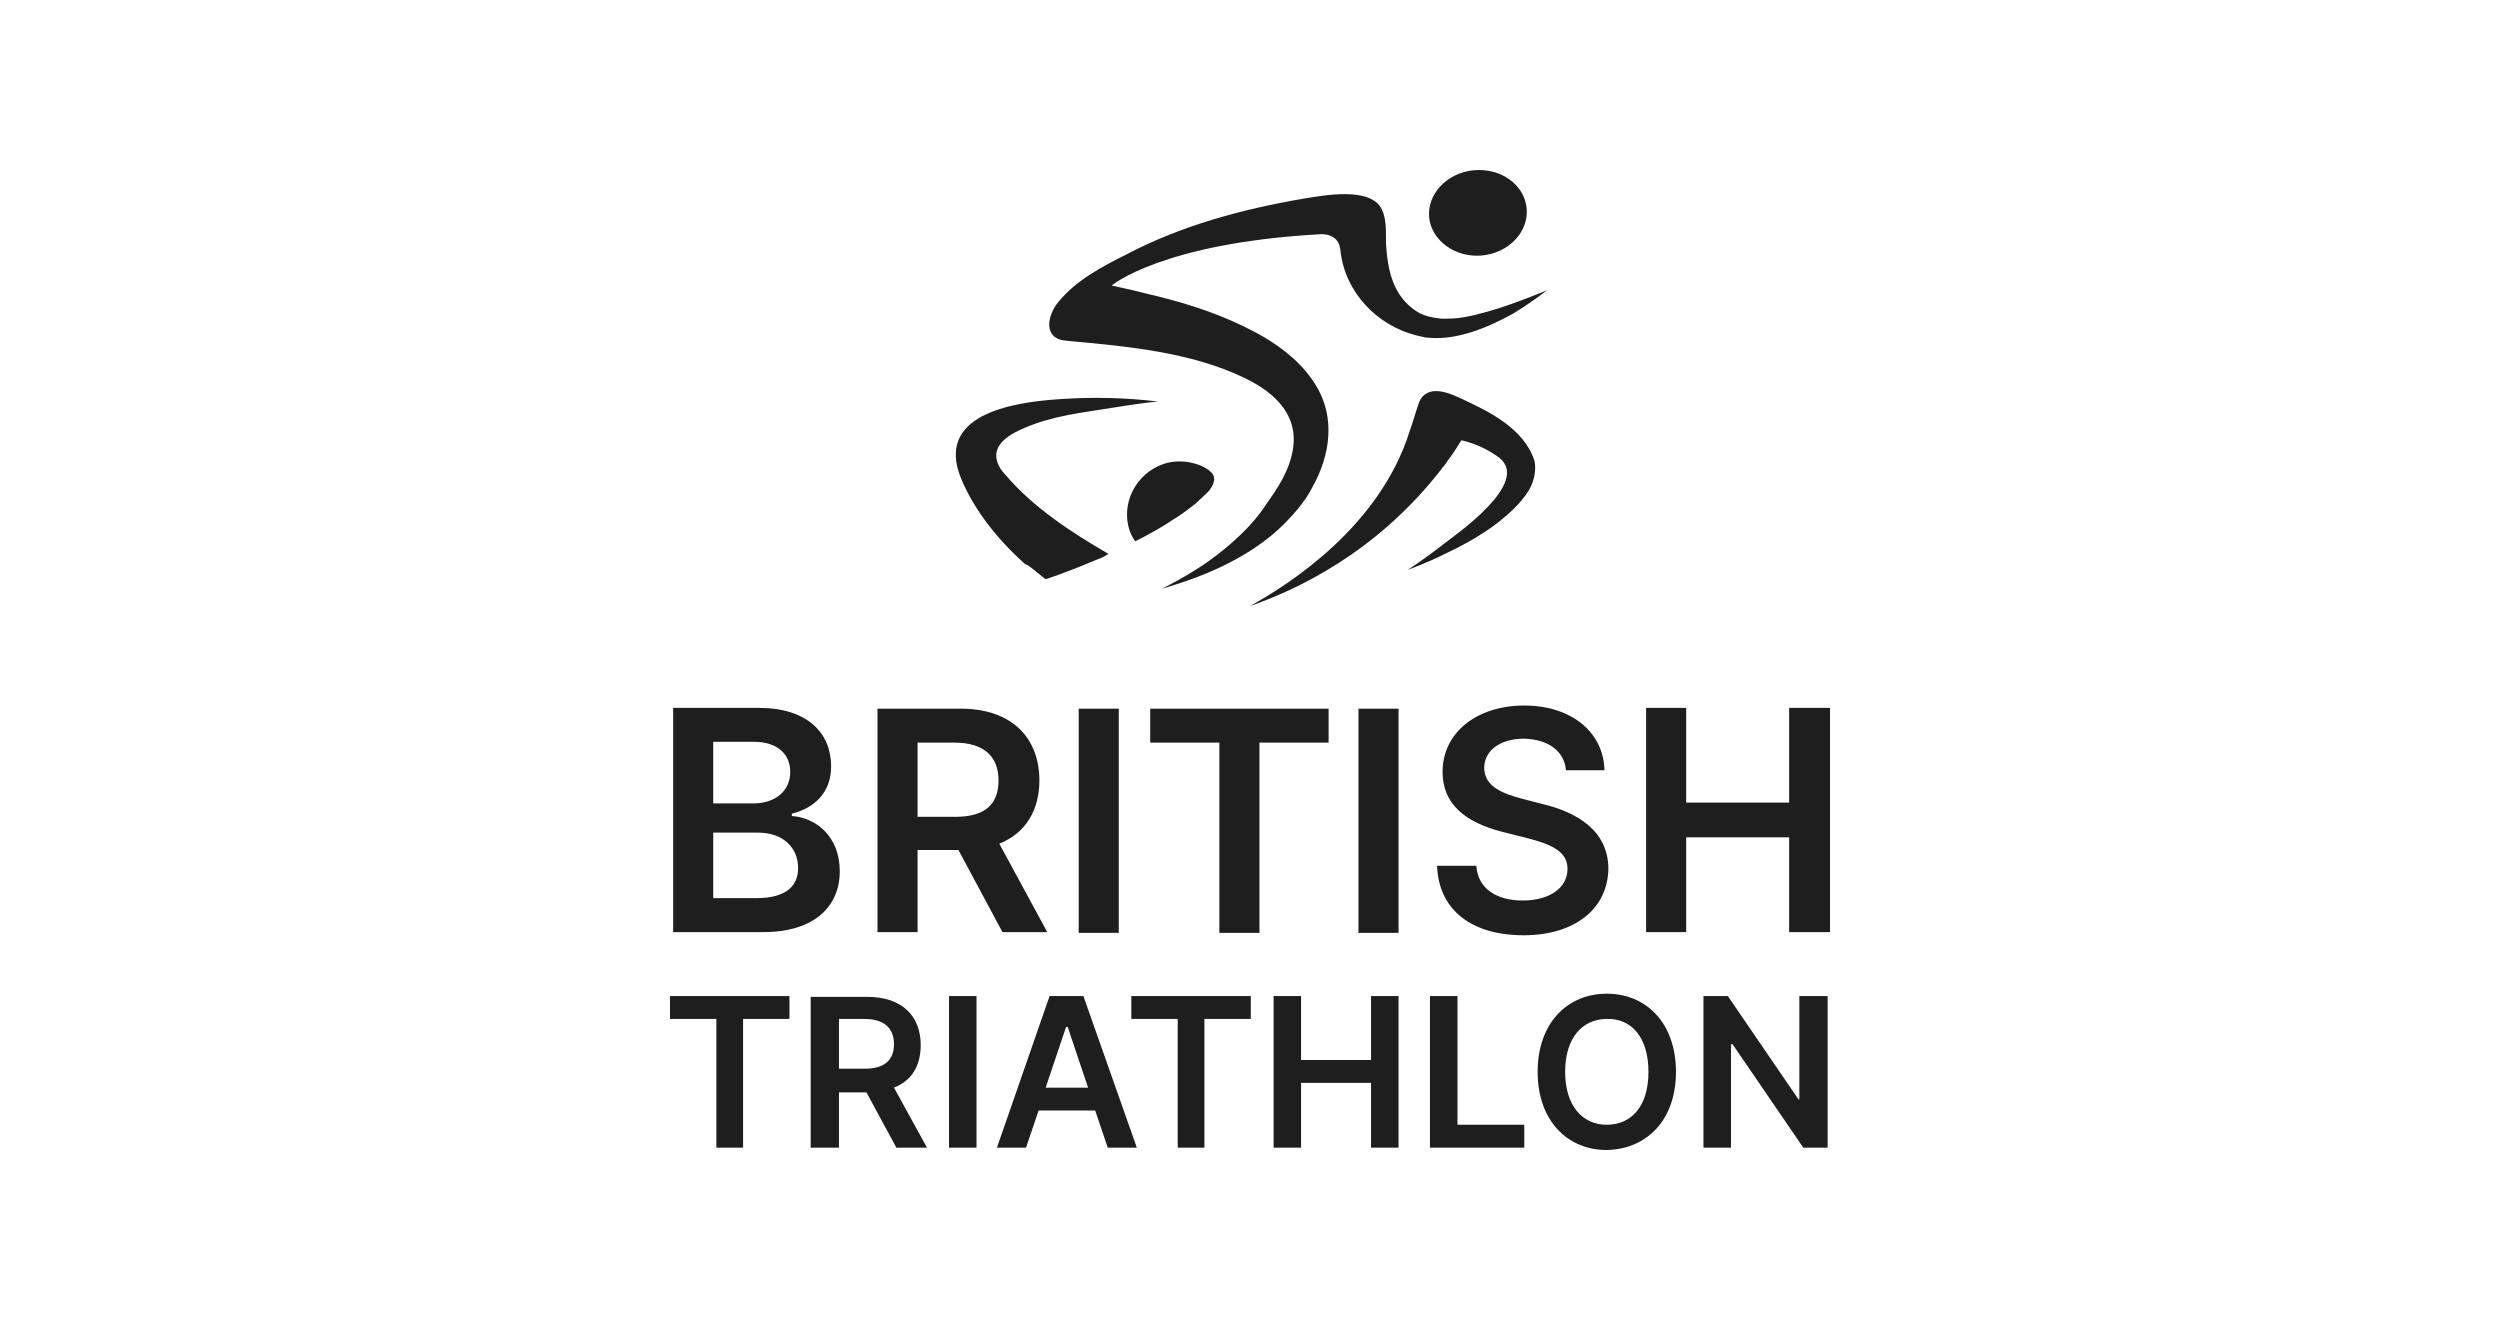 <svg width="250" height="132" viewBox="0 0 250 132" fill="none" xmlns="http://www.w3.org/2000/svg">
<g clip-path="url(#clip0_111_1006)">
<path d="M152.664 20.813C152.899 23.181 150.856 25.313 148.184 25.55C145.512 25.787 143.154 24.05 142.918 21.76C142.683 19.392 144.726 17.26 147.398 17.023C150.07 16.787 152.428 18.444 152.664 20.813Z" fill="#1E1E1E"/>
<path d="M104.566 57.919C104.881 57.84 105.195 57.682 105.51 57.603C107.239 56.972 108.81 56.34 110.304 55.709C110.461 55.63 110.697 55.472 110.854 55.393C107.16 53.261 103.309 50.735 100.558 47.498C100.165 47.103 99.851 46.629 99.694 46.077C99.222 44.34 101.187 43.313 102.523 42.761C105.274 41.577 108.26 41.261 111.168 40.787C113.133 40.471 114.783 40.234 115.805 40.156C112.583 39.761 109.203 39.682 105.903 39.919C101.108 40.234 93.407 41.498 96.157 47.971C97.493 51.13 99.93 54.13 102.523 56.419C102.916 56.498 103.702 57.288 104.566 57.919Z" fill="#1E1E1E"/>
<path d="M120.834 49.157C121.306 48.604 121.699 47.815 121.149 47.262C120.834 46.946 120.441 46.709 120.048 46.551C118.87 46.078 117.534 45.999 116.355 46.393C113.604 47.341 112.032 50.341 112.975 53.104C113.132 53.499 113.29 53.815 113.525 54.13C114.94 53.42 116.198 52.709 117.376 51.92C118.162 51.446 118.87 50.894 119.577 50.341C119.813 50.104 120.363 49.63 120.834 49.157Z" fill="#1E1E1E"/>
<path d="M153.449 46.077C152.348 42.761 148.812 41.103 145.904 39.761C144.411 39.051 142.446 38.498 141.817 40.472C141.503 41.419 141.267 42.288 140.953 43.156C137.966 52.63 129.007 58.393 124.999 60.604C129.557 59.025 137.652 55.314 144.175 46.867C144.253 46.709 144.411 46.63 144.489 46.472C144.646 46.314 144.725 46.077 144.882 45.919C145.354 45.288 145.747 44.656 146.14 44.025C147.476 44.34 148.733 44.893 149.912 45.761C153.134 48.288 145.511 53.499 144.411 54.367C142.289 56.025 140.795 56.972 140.795 56.972C140.795 56.972 142.446 56.42 144.804 55.235C145.982 54.683 147.318 53.972 148.733 53.025C149.44 52.551 150.148 51.998 150.855 51.367C151.562 50.735 152.27 50.025 152.898 48.998C153.291 48.367 153.684 47.183 153.449 46.077Z" fill="#1E1E1E"/>
<path d="M146.454 31.71C145.668 31.868 144.96 31.868 144.175 31.868C143.31 31.789 142.524 31.631 141.817 31.236C139.223 29.657 138.752 26.894 138.595 24.289V23.736C138.595 22.868 138.595 21.841 138.202 20.973C137.101 18.605 132.307 19.552 130.343 19.868C124.291 20.894 118.161 22.552 112.738 25.394C110.223 26.657 107.63 28 105.822 30.21C104.722 31.552 104.25 33.921 106.687 34.079C112.66 34.631 119.025 35.184 124.448 37.789C128.063 39.526 129.714 41.895 129.321 44.737C129.007 47.026 127.749 48.842 126.57 50.5L126.413 50.737C125.391 52.237 123.977 53.658 122.326 55C120.597 56.421 118.554 57.685 116.196 58.869C120.912 57.527 125.863 55.316 129.085 51.684L129.321 51.448C129.399 51.29 129.557 51.211 129.635 51.053L129.792 50.895C130.343 50.184 130.814 49.553 131.128 48.921C133.172 45.368 133.408 41.737 131.757 38.816C130.343 36.368 128.299 34.868 126.492 33.763C122.641 31.552 119.025 30.447 115.568 29.579C114.782 29.421 113.996 29.184 113.288 29.026L111.166 28.552C111.166 28.552 116.196 24.289 132.072 23.421C132.072 23.421 133.879 23.263 134.036 25C134.508 29.421 137.887 32.579 141.581 33.526C141.895 33.605 142.288 33.684 142.603 33.763H142.76C145.668 34.079 148.811 32.737 151.248 31.394C152.584 30.605 153.763 29.736 154.706 29.026C153.134 29.657 149.519 31.158 146.454 31.71Z" fill="#1E1E1E"/>
<path d="M164.611 93.21H168.619V83.736H178.914V93.21H183.001V70.788H178.914V80.262H168.619V70.788H164.611V93.21ZM156.595 77.025H160.446C160.367 73.236 157.145 70.552 152.429 70.552C147.714 70.552 144.256 73.236 144.256 77.183C144.256 80.42 146.535 82.236 150.229 83.183L152.744 83.815C155.18 84.447 156.752 85.157 156.752 86.894C156.752 88.789 154.944 90.052 152.272 90.052C149.757 90.052 147.792 88.947 147.635 86.578H143.706C143.863 90.999 147.164 93.526 152.351 93.526C157.538 93.526 160.76 90.841 160.838 86.894C160.838 83.025 157.616 81.21 154.315 80.42L152.193 79.868C150.386 79.394 148.421 78.683 148.421 76.788C148.421 75.131 149.914 73.867 152.429 73.867C154.866 73.946 156.437 75.131 156.595 77.025ZM139.933 70.867H135.847V93.289H139.855V70.867H139.933ZM115.02 74.262H121.936V93.289H125.944V74.262H132.86V70.867H115.02V74.262ZM111.876 70.867H107.868V93.289H111.876V70.867ZM91.757 81.683V74.262H95.451C98.437 74.262 99.852 75.683 99.852 78.052C99.852 80.42 98.516 81.683 95.529 81.683H91.757ZM87.749 93.21H91.757V84.999H95.844L100.245 93.21H104.725L99.931 84.368C102.524 83.341 103.939 81.052 103.939 78.052C103.939 73.788 101.188 70.867 96.08 70.867H87.749V93.21ZM71.324 80.341V74.183H75.41C77.768 74.183 79.025 75.446 79.025 77.183C79.025 79.157 77.454 80.341 75.332 80.341H71.324ZM71.324 89.815V83.262H75.803C78.318 83.262 79.811 84.762 79.811 86.815C79.811 88.631 78.554 89.815 75.646 89.815H71.324ZM67.315 93.21H76.353C81.462 93.21 83.977 90.605 83.977 87.131C83.977 83.657 81.619 81.762 79.183 81.604V81.368C81.383 80.815 83.112 79.315 83.112 76.631C83.112 73.315 80.754 70.788 75.882 70.788H67.315V93.21Z" fill="#1E1E1E"/>
<path d="M182.686 99.606H179.935V109.948H179.856L172.783 99.606H170.347V114.764H173.098V104.422H173.255L180.328 114.764H182.764V99.606H182.686ZM164.846 107.185C164.846 110.659 163.117 112.475 160.68 112.475C158.244 112.475 156.515 110.58 156.515 107.185C156.515 103.79 158.244 101.895 160.68 101.895C163.117 101.816 164.846 103.711 164.846 107.185ZM167.596 107.185C167.596 102.29 164.61 99.369 160.68 99.369C156.751 99.369 153.764 102.29 153.764 107.185C153.764 112.08 156.751 115.001 160.68 115.001C164.61 114.922 167.596 112.08 167.596 107.185ZM143.076 114.764H152.428V112.475H145.748V99.606H142.997V114.764H143.076ZM127.358 114.764H130.108V108.29H137.103V114.764H139.854V99.606H137.103V106.001H130.108V99.606H127.358V114.764ZM113.133 101.895H117.77V114.764H120.442V101.895H125.079V99.606H113.133V101.895ZM104.566 108.764L106.61 102.685H106.767L108.81 108.764H104.566ZM102.602 114.764L103.859 111.053H109.518L110.775 114.764H113.683L108.339 99.606H104.959L99.694 114.764H102.602ZM97.65 99.606H94.9V114.764H97.65V99.606ZM83.897 106.948V101.895H86.412C88.455 101.895 89.398 102.843 89.398 104.422C89.398 106.001 88.455 106.869 86.49 106.869H83.897V106.948ZM81.146 114.764H83.897V109.238H86.648L89.634 114.764H92.699L89.398 108.764C91.206 108.053 92.07 106.553 92.07 104.501C92.07 101.579 90.184 99.685 86.726 99.685H81.068V114.764H81.146ZM67 101.895H71.637V114.764H74.309V101.895H78.946V99.606H67V101.895Z" fill="#1E1E1E"/>
</g>
<defs>
<clipPath id="clip0_111_1006">
<rect width="116" height="98" fill="white" transform="translate(67 17)"/>
</clipPath>
</defs>
</svg>
